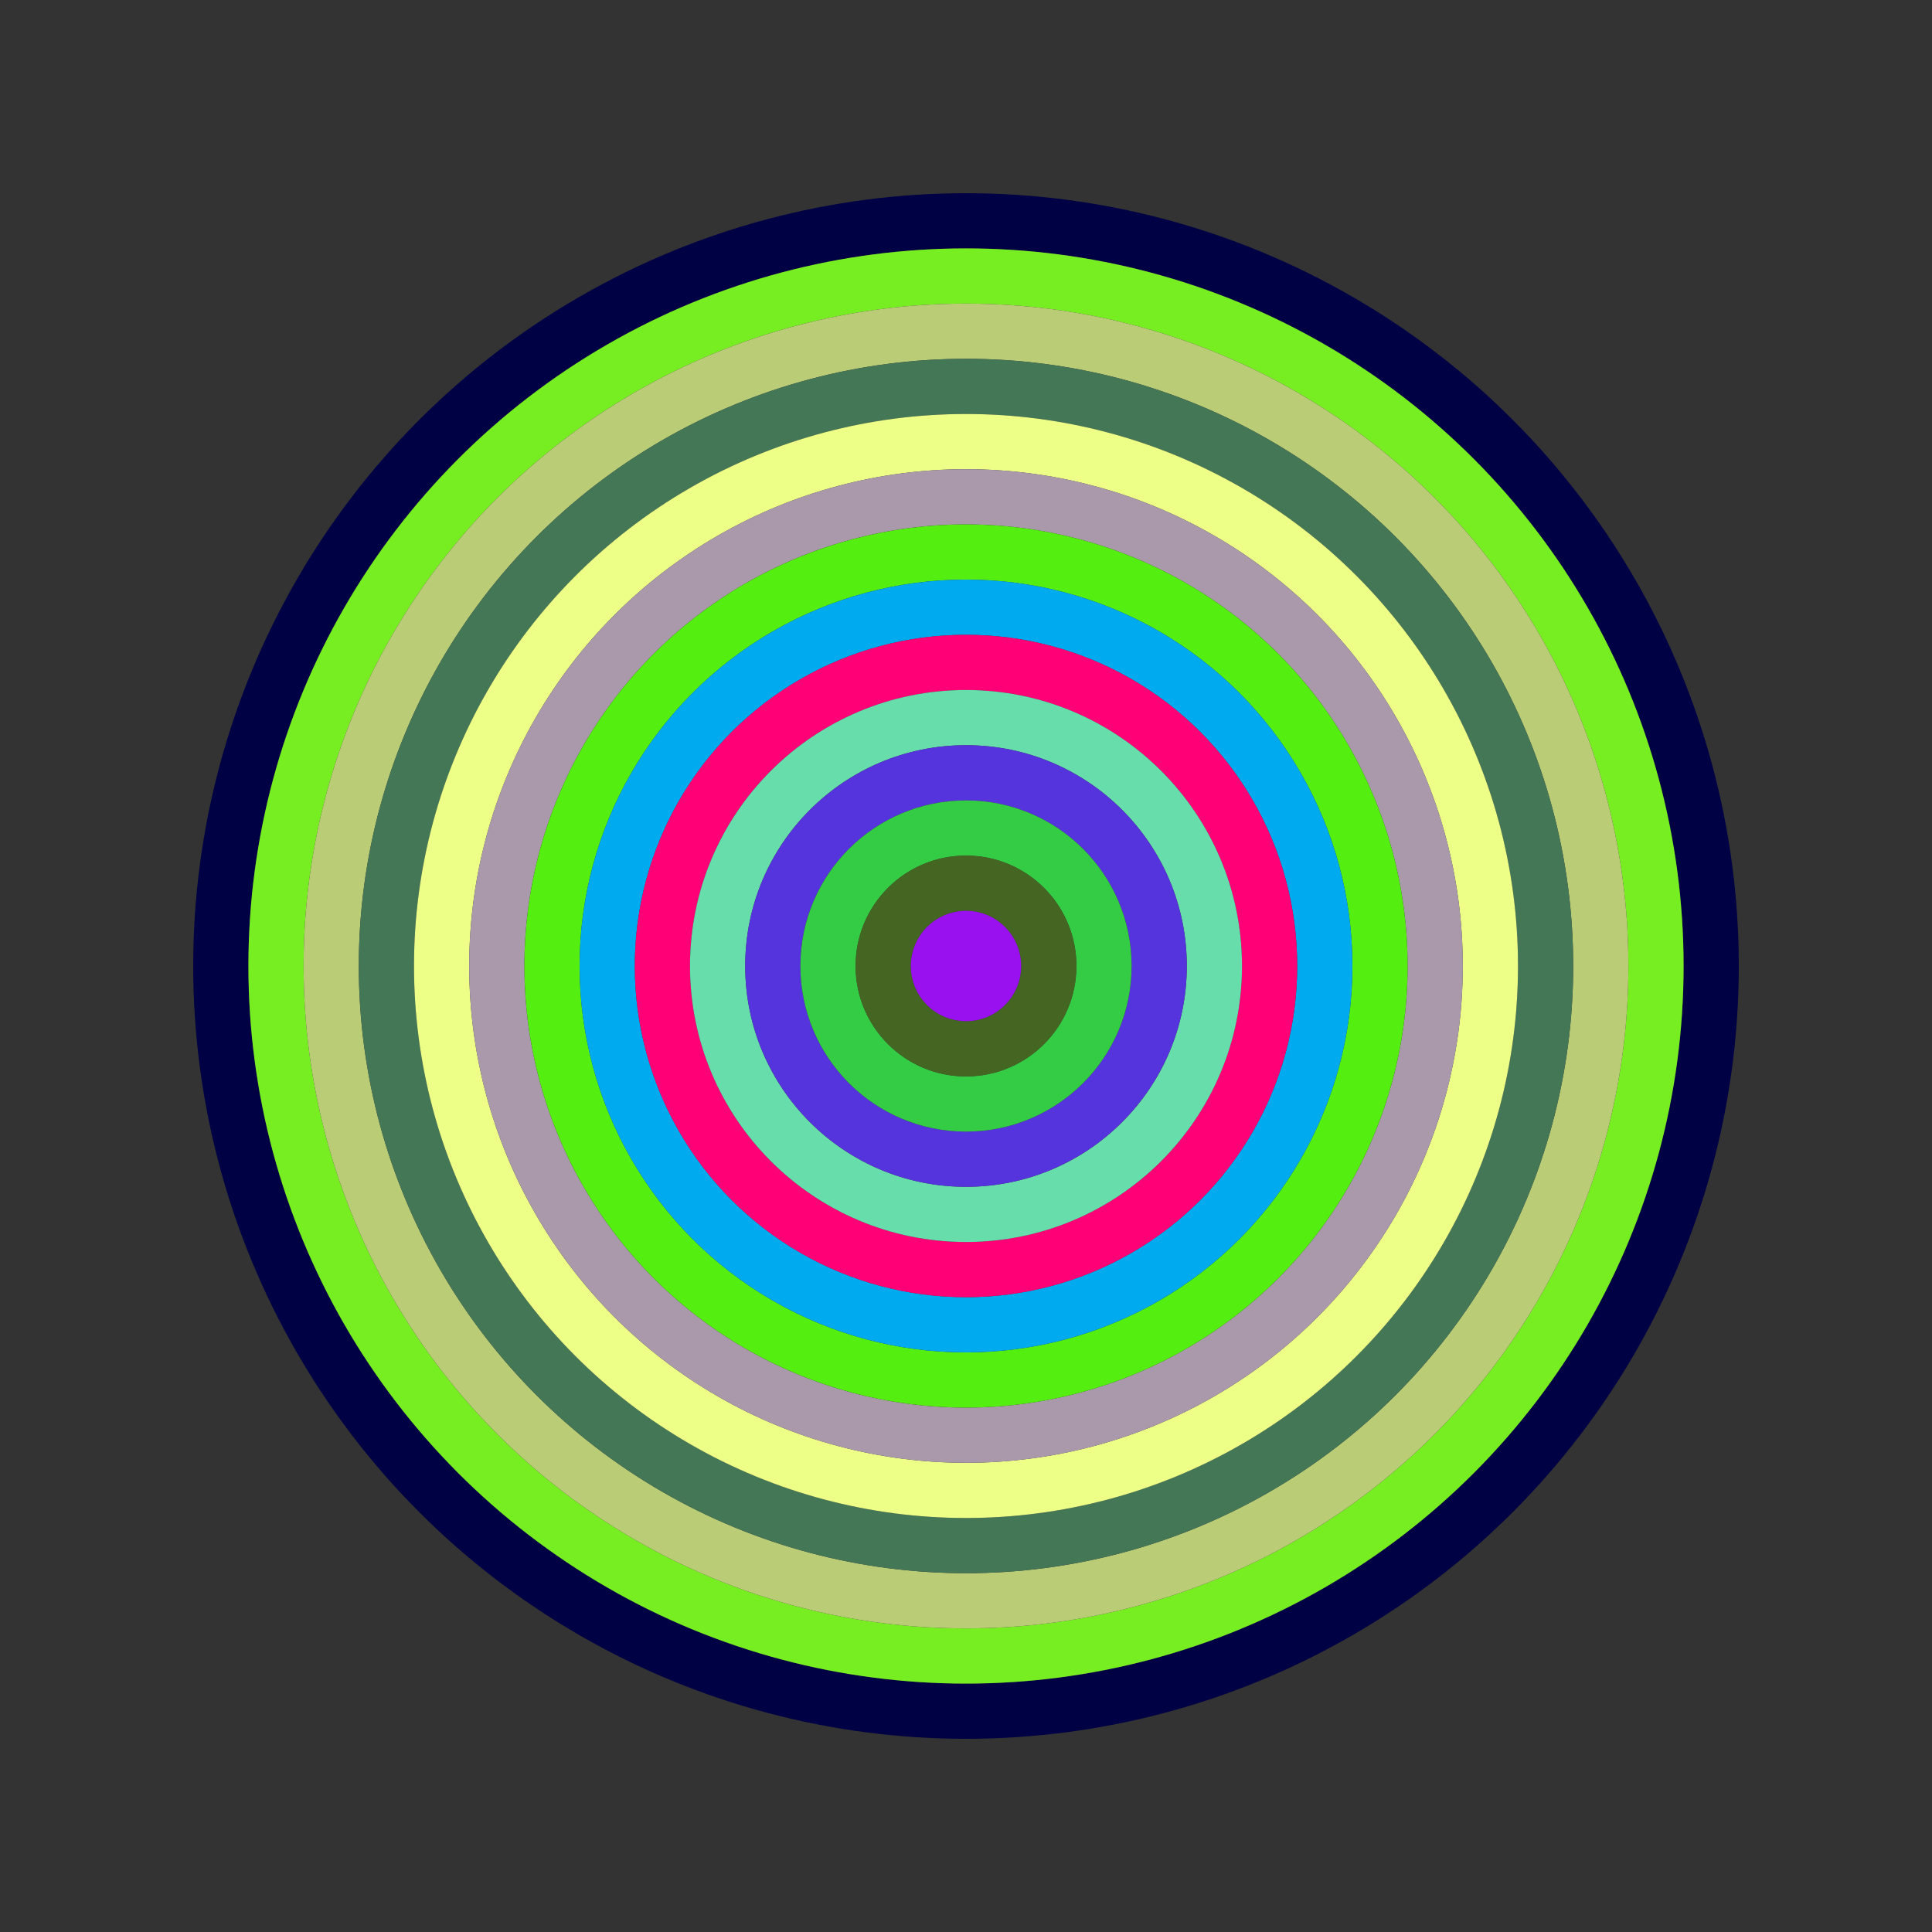 <svg id="0x47E2BC7475ef8a9a5e10aeF076da53d3C446291e" viewBox="0 0 700 700" xmlns="http://www.w3.org/2000/svg"><rect x="0" y="0" width="700" height="700" fill="#333333" stroke="none"/><style>.a{stroke-width:20;}</style><g class="a" fill="none"><circle cx="350" cy="350" r="270" stroke="#004"></circle><circle cx="350" cy="350" r="250" stroke="#7E2"></circle><circle cx="350" cy="350" r="230" stroke="#BC7"></circle><circle cx="350" cy="350" r="210" stroke="#475"></circle><circle cx="350" cy="350" r="190" stroke="#ef8"></circle><circle cx="350" cy="350" r="170" stroke="#a9a"></circle><circle cx="350" cy="350" r="150" stroke="#5e1"></circle><circle cx="350" cy="350" r="130" stroke="#0ae"></circle><circle cx="350" cy="350" r="110" stroke="#F07"></circle><circle cx="350" cy="350" r="90" stroke="#6da"></circle><circle cx="350" cy="350" r="70" stroke="#53d"></circle><circle cx="350" cy="350" r="50" stroke="#3C4"></circle><circle cx="350" cy="350" r="30" stroke="#462"></circle><circle cx="350" cy="350" r="10" stroke="#91e"></circle></g></svg>